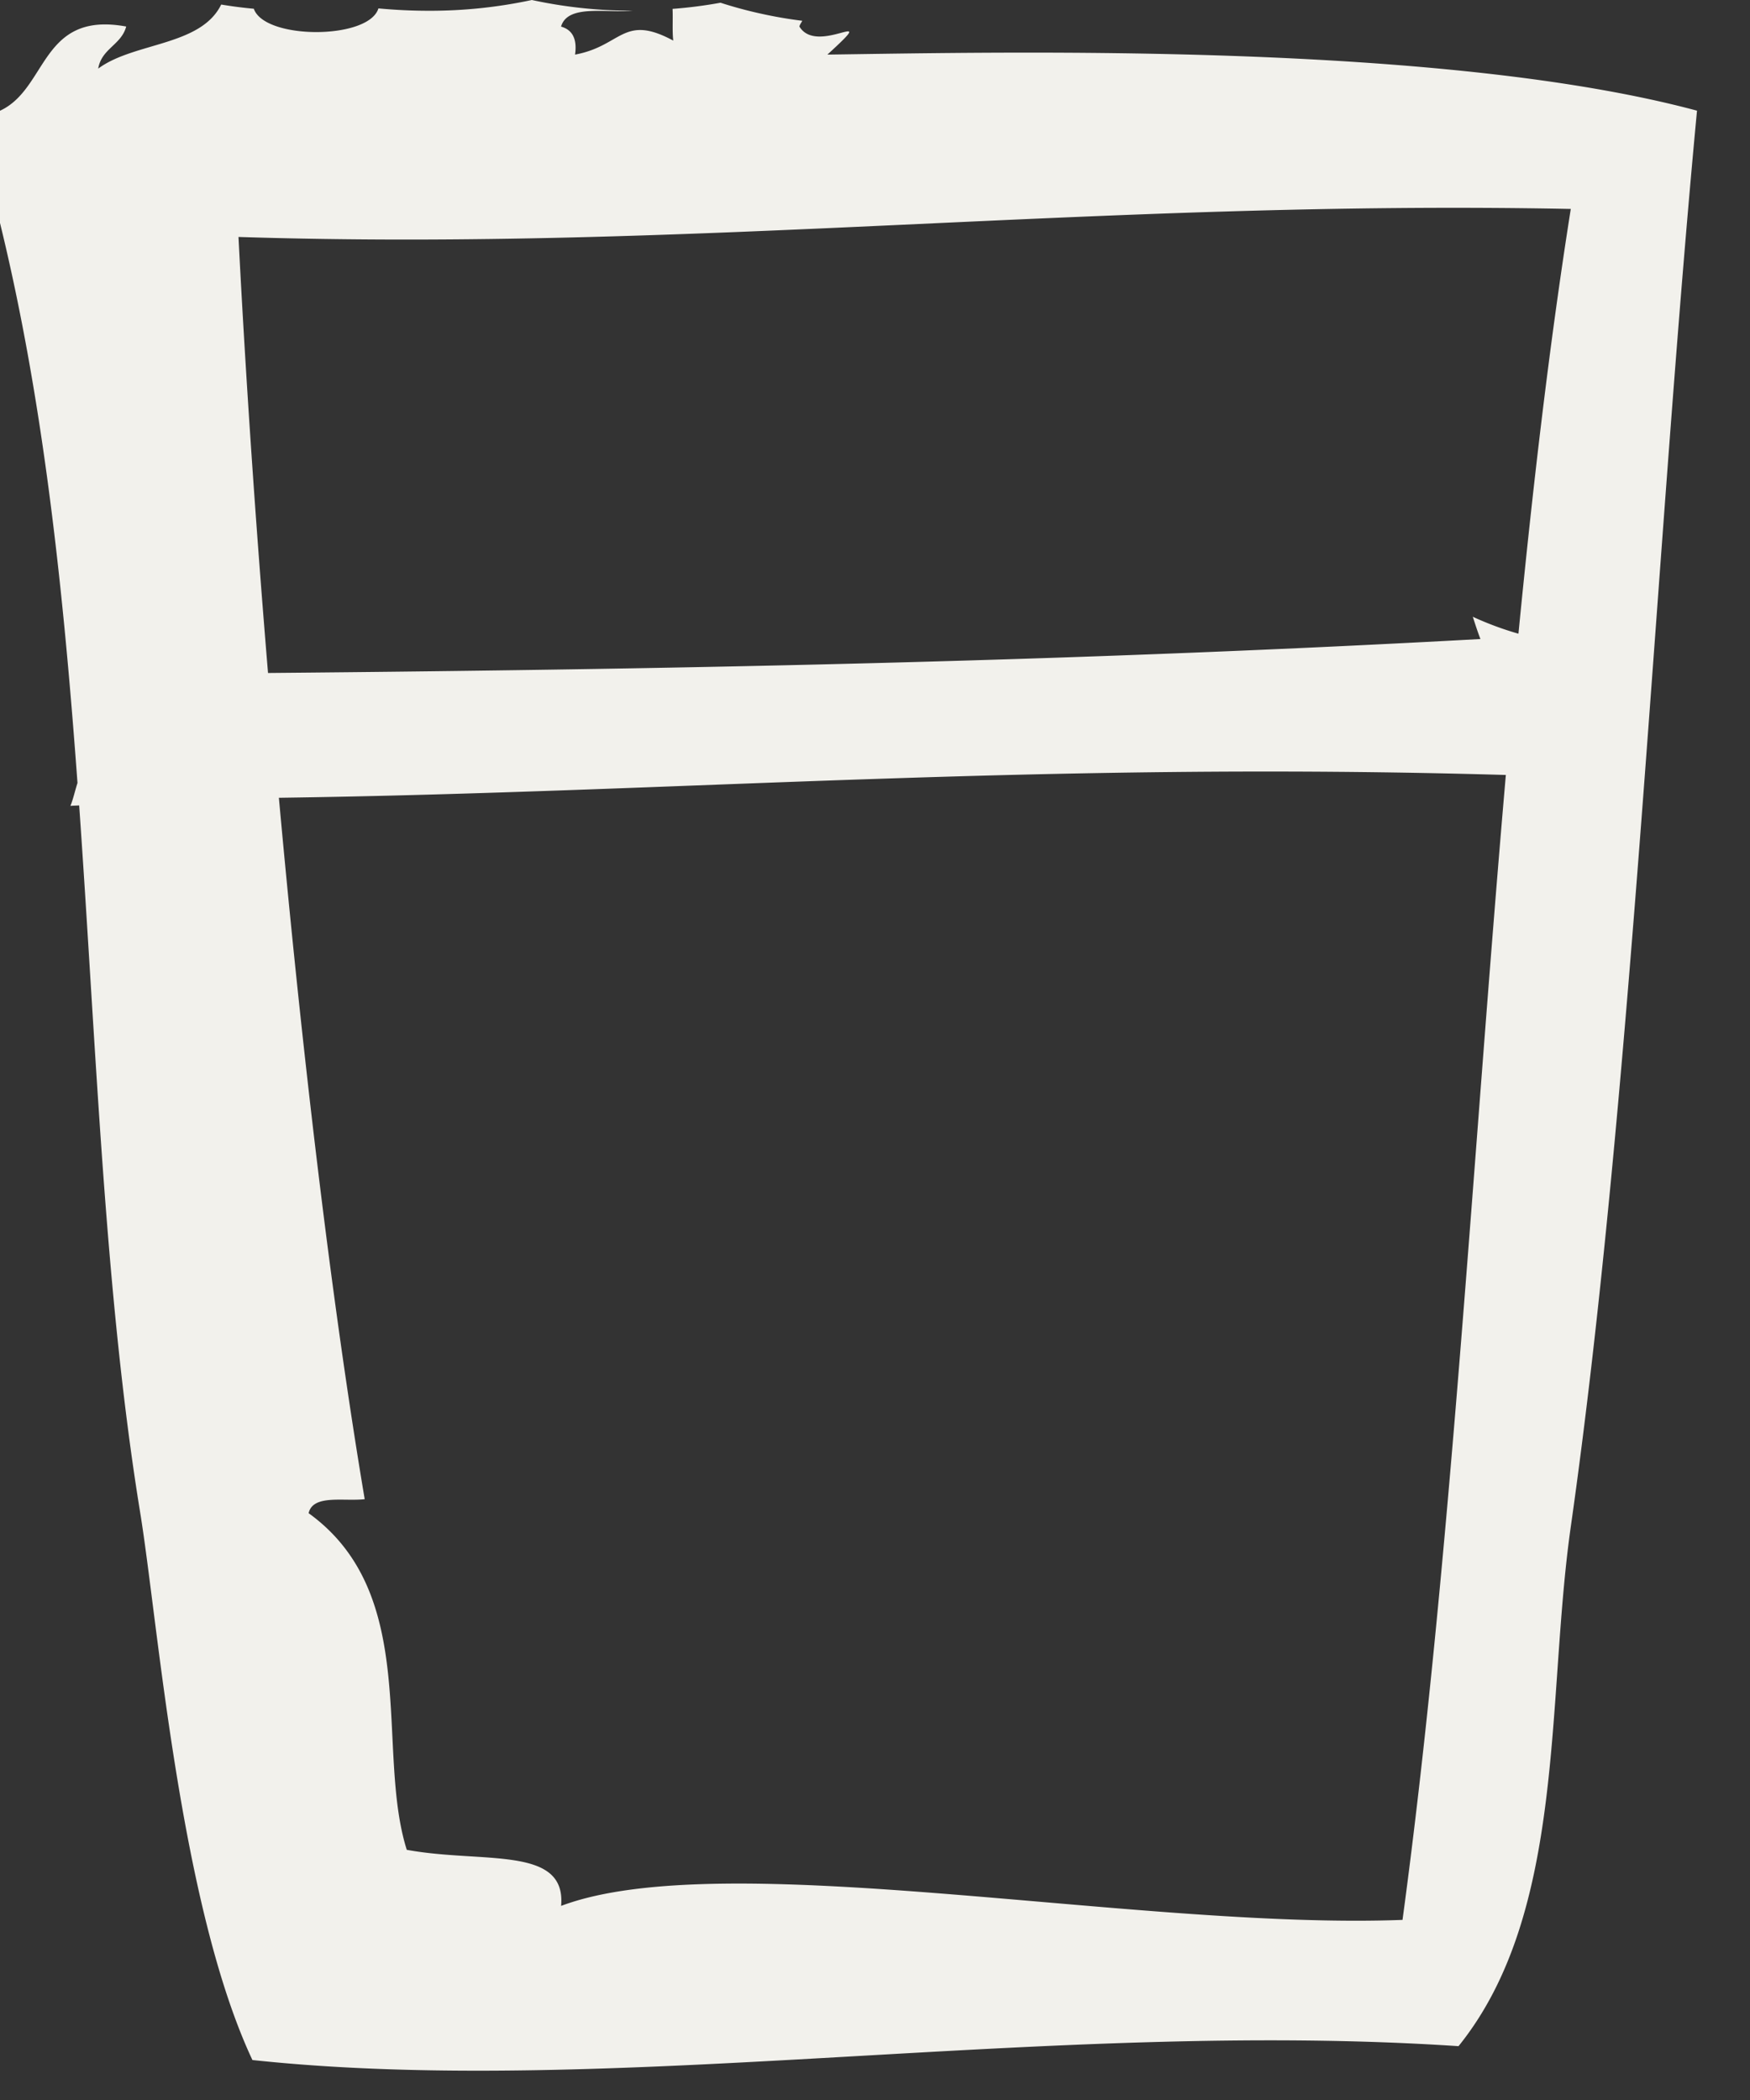 <svg width="25" height="30" xmlns="http://www.w3.org/2000/svg"><rect width="100%" height="100%" fill="#333333" stroke="none"/><path d="M20.036 27.427c-3.787.144-9.695-1.075-12.02-.2.076-.867-1.124-.602-2.205-.801-.45-1.426.208-3.647-1.402-4.809.061-.272.501-.166.801-.2-.482-2.865-.902-6.452-1.226-10.02 5.733-.08 10.855-.52 17.528-.326-.477 5.499-.786 11.248-1.476 16.356M22.44 2.984c-.306 1.933-.543 3.974-.748 6.069a4.542 4.542 0 01-.652-.242c.035.108.07.217.109.318-5.536.304-10.938.429-17.32.485-.182-2.19-.325-4.326-.422-6.229 6.508.209 12.299-.534 19.033-.4M11.82.78c.79-.725-.14.031-.4-.401.007-.032.028-.054.041-.082a6.31 6.31 0 01-.6-.104 6.142 6.142 0 01-.568-.154c-.22.04-.448.07-.685.088.007.148-.006.315.01.453-.719-.387-.733.077-1.403.2.033-.232-.044-.356-.2-.4.094-.323.642-.192 1.026-.226C8.525.153 8.047.097 7.598 0a6.929 6.929 0 01-1.47.154C5.88.154 5.64.142 5.406.12c-.138.45-1.627.45-1.78.005a6.273 6.273 0 01-.466-.06C2.868.662 1.914.601 1.403.98c.047-.286.33-.338.4-.601C.576.154.685 1.266 0 1.582v1.603c.624 2.55.908 5.277 1.107 8-.035.108-.06.227-.101.328.04-.004.084-.004.125-.007.248 3.516.368 7.016.873 10.111.254 1.565.565 5.602 1.602 7.812 5.128.548 11.384-.588 17.23-.198 1.54-1.909 1.251-4.936 1.603-7.415.872-6.135 1.218-14.037 1.804-20.235C20.609.605 14.457.743 11.82.78" fill="#F2F1EC" fill-rule="evenodd"/></svg>